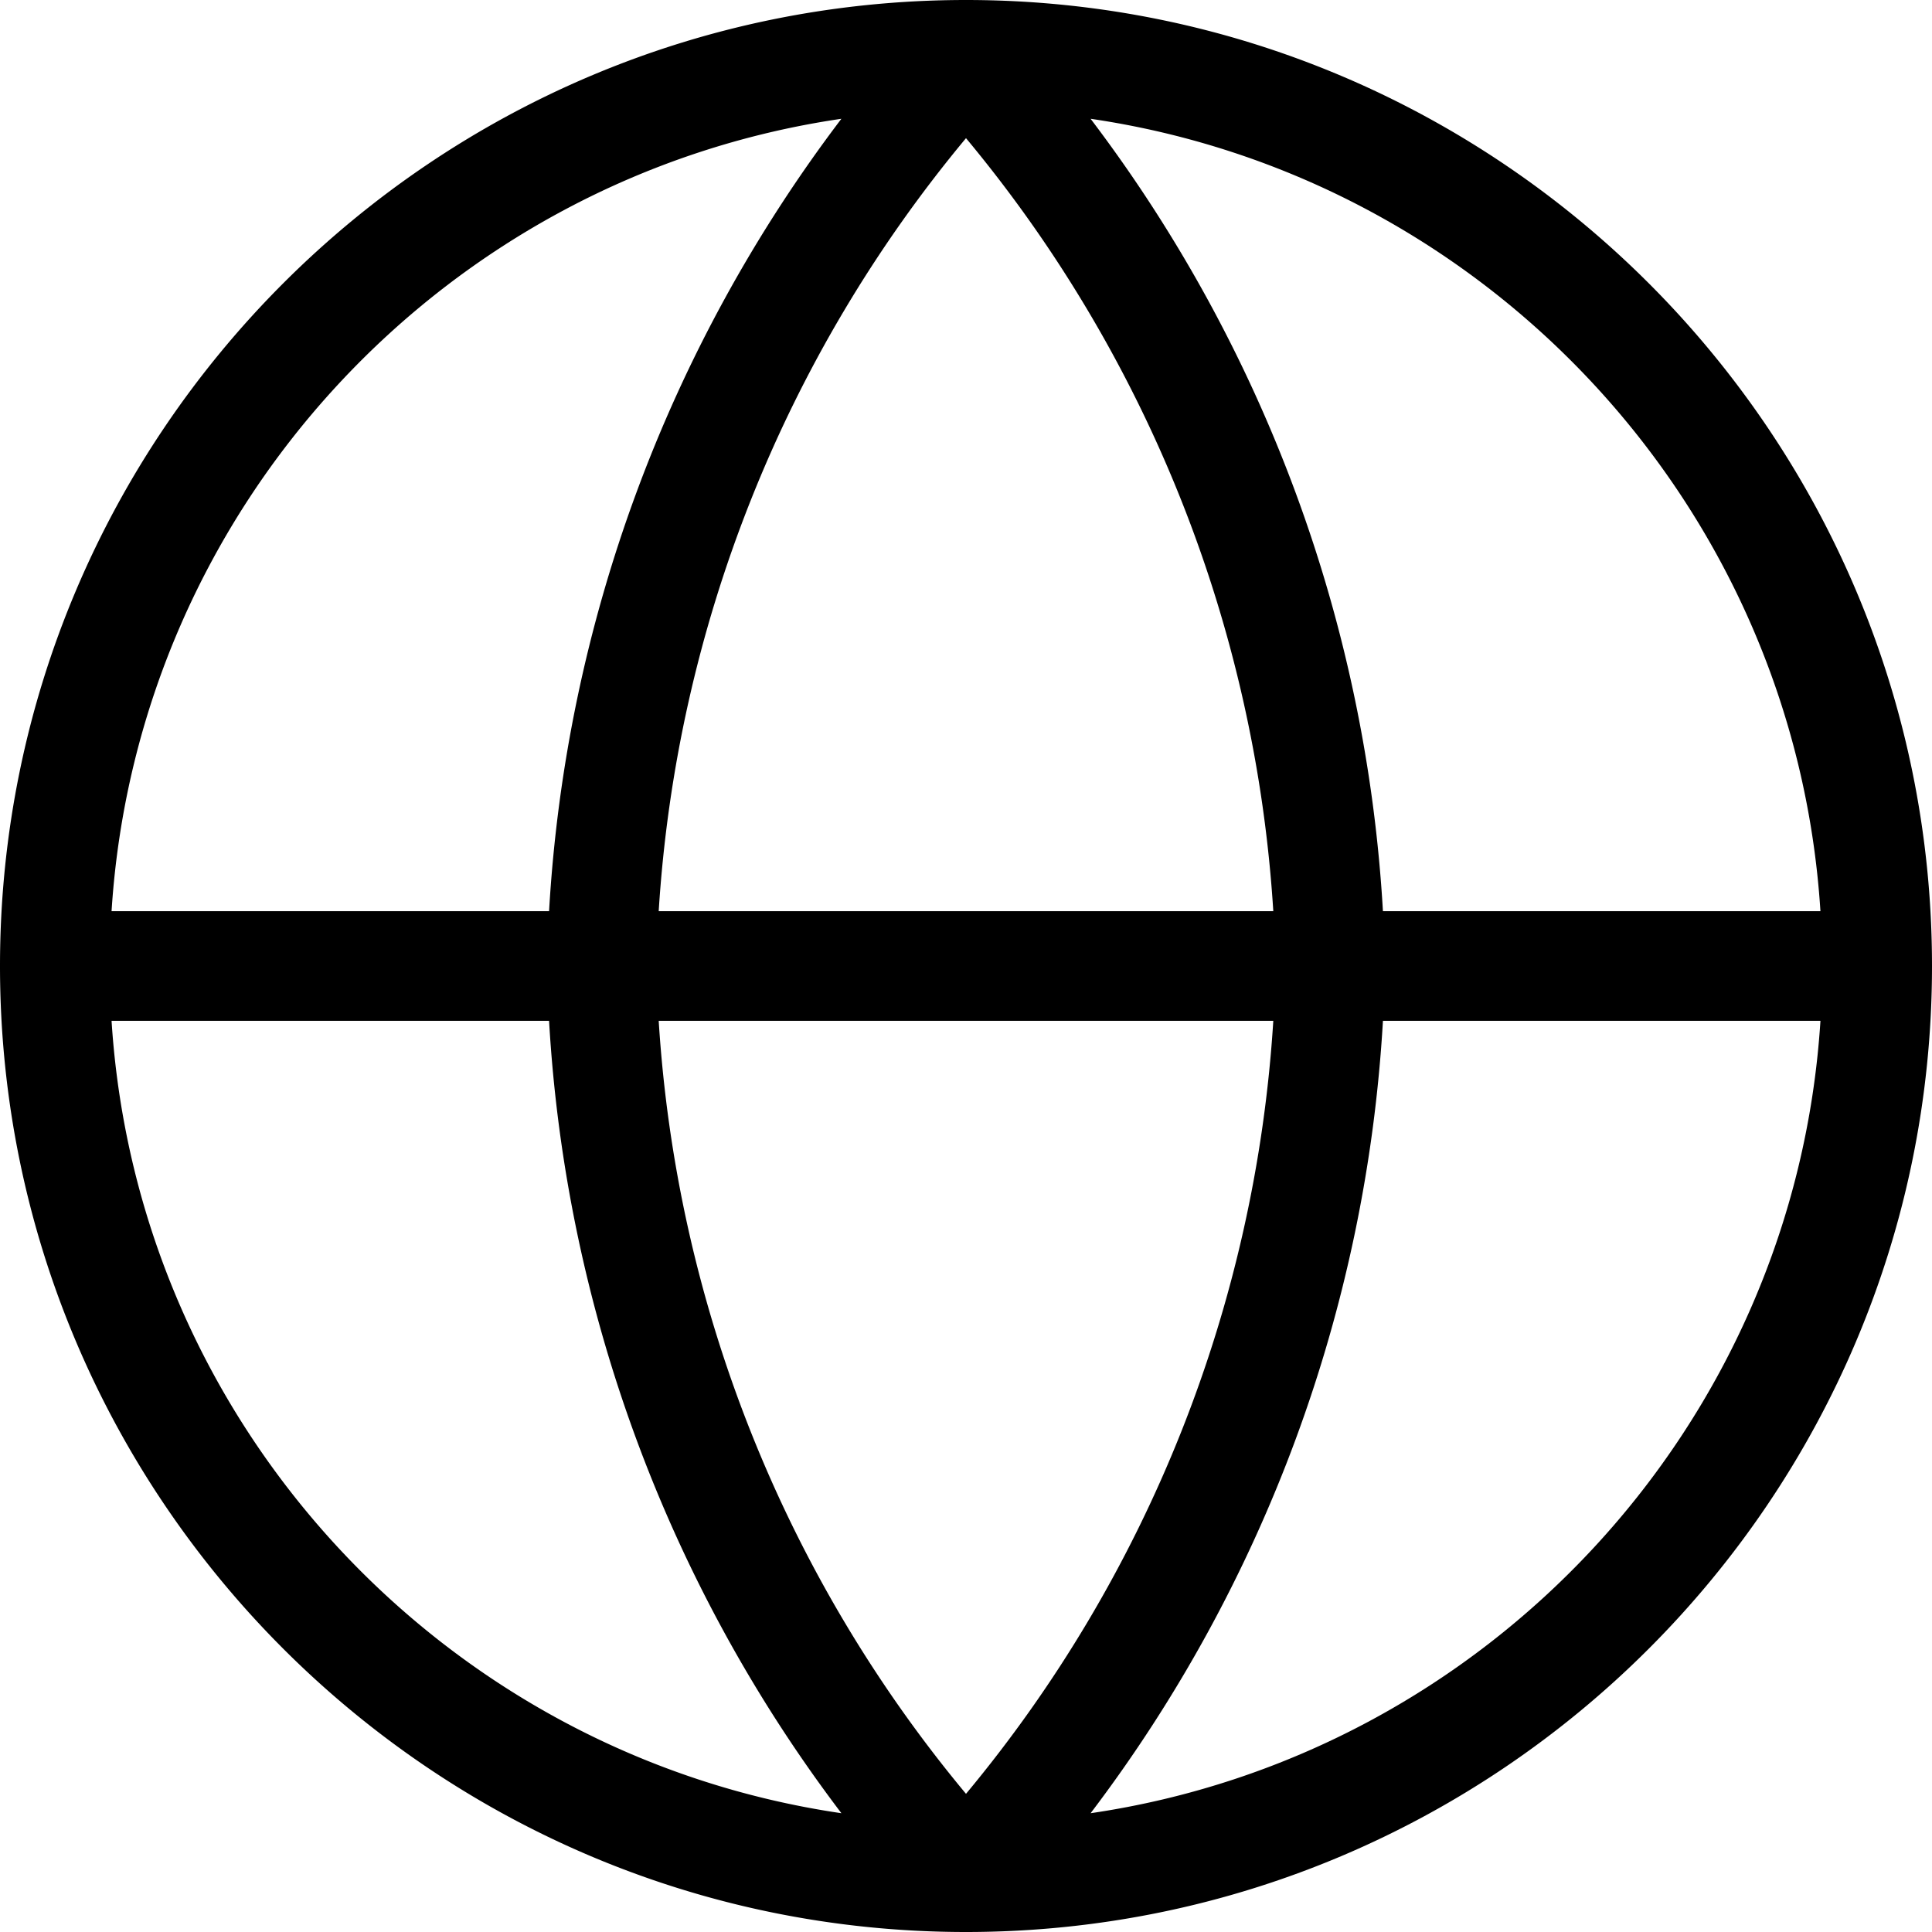 <?xml version="1.0" encoding="UTF-8"?>
<svg data-bbox="29.5 29.5 141 141" aria-hidden="true" xmlns="http://www.w3.org/2000/svg" viewBox="29.5 29.5 141 141" data-type="ugc">
    <g>
        <path fill="currentColor" d="M100 29.5c-38.874 0-70.5 31.626-70.5 70.5s31.626 70.5 70.5 70.5 70.5-31.626 70.5-70.5-31.626-70.5-70.5-70.5M162.358 96h-31.93a105.7 105.7 0 0 0-21.335-57.831C137.968 42.397 160.48 66.437 162.358 96m-84.785 8h44.854A97.7 97.7 0 0 1 100 160.416 97.7 97.7 0 0 1 77.573 104m0-8A97.7 97.7 0 0 1 100 39.584 97.7 97.7 0 0 1 122.427 96zm13.333-57.831A105.7 105.7 0 0 0 69.572 96h-31.93c1.878-29.563 24.39-53.603 53.264-57.831M37.642 104h31.93a105.7 105.7 0 0 0 21.335 57.831C62.032 157.603 39.52 133.563 37.642 104m71.452 57.831A105.7 105.7 0 0 0 130.429 104h31.93c-1.879 29.563-24.391 53.603-53.265 57.831"/>
    </g>
</svg>
